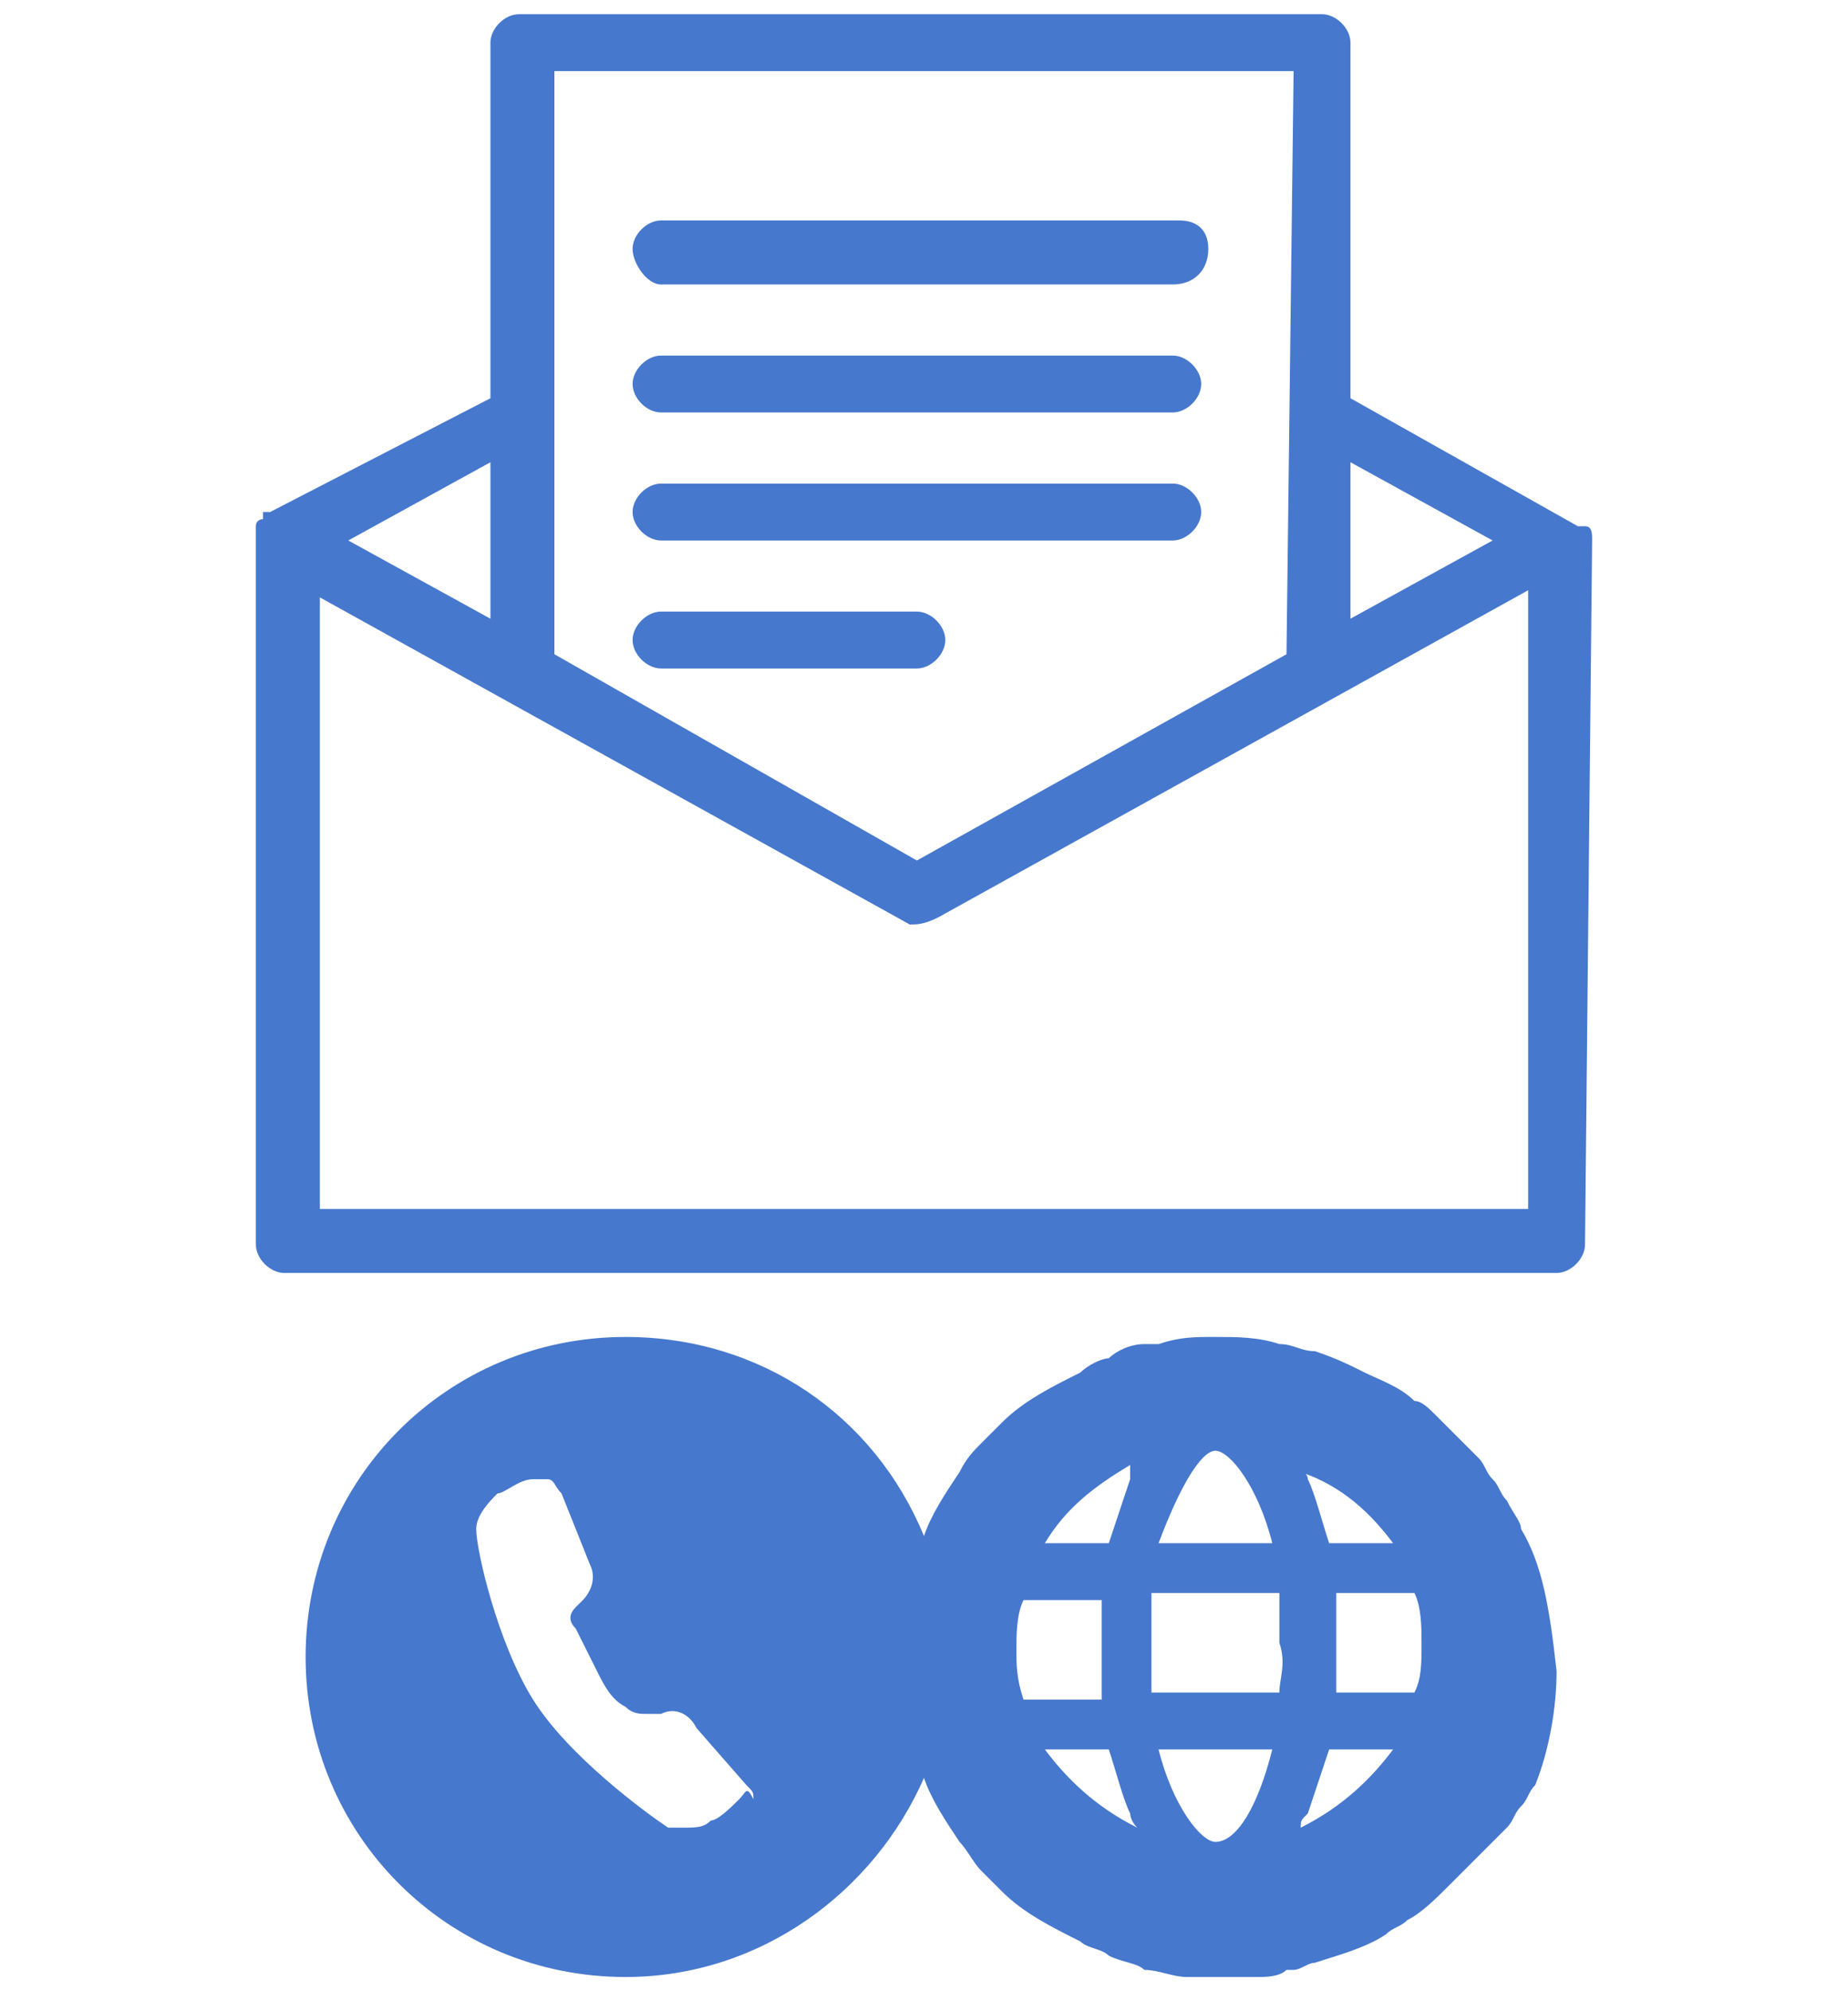<?xml version="1.0" encoding="utf-8"?>
<!-- Generator: Adobe Illustrator 24.2.3, SVG Export Plug-In . SVG Version: 6.00 Build 0)  -->
<svg version="1.1" id="レイヤー_1" xmlns="http://www.w3.org/2000/svg" xmlns:xlink="http://www.w3.org/1999/xlink" x="0px"
	 y="0px" viewBox="0 0 26 28" style="enable-background:new 0 0 26 28;" xml:space="preserve">
<style type="text/css">
	.st0{fill:#4678CD;}
</style>
<g>
	<path class="st0" d="M9.3,5.8h7.2c0.2,0,0.4-0.2,0.4-0.4S16.7,5,16.5,5H9.3C9.1,5,8.9,5.2,8.9,5.4S9.1,5.8,9.3,5.8z"/>
	<path class="st0" d="M9.3,4h7.2C16.8,4,17,3.8,17,3.5s-0.2-0.4-0.4-0.4H9.3c-0.2,0-0.4,0.2-0.4,0.4S9.1,4,9.3,4z"/>
	<path class="st0" d="M9.3,9.4h3.6c0.2,0,0.4-0.2,0.4-0.4s-0.2-0.4-0.4-0.4H9.3C9.1,8.6,8.9,8.8,8.9,9S9.1,9.4,9.3,9.4z"/>
	<path class="st0" d="M9.3,7.6h7.2c0.2,0,0.4-0.2,0.4-0.4s-0.2-0.4-0.4-0.4H9.3C9.1,6.8,8.9,7,8.9,7.2S9.1,7.6,9.3,7.6z"/>
	<path class="st0" d="M22.4,7.6L22.4,7.6C22.4,7.5,22.3,7.5,22.4,7.6c0-0.1,0-0.2-0.1-0.2l0,0l0,0l0,0l0,0l0,0l0,0h-0.1L19,5.6v-5
		c0-0.2-0.2-0.4-0.4-0.4H7.3c-0.2,0-0.4,0.2-0.4,0.4v5L3.8,7.2H3.7l0,0l0,0l0,0c0,0,0,0,0,0.1l0,0c0,0-0.1,0-0.1,0.1v0.1v10
		c0,0.2,0.2,0.4,0.4,0.4h17.9c0.2,0,0.4-0.2,0.4-0.4L22.4,7.6C22.4,7.7,22.4,7.7,22.4,7.6L22.4,7.6z M4.9,7.6l2-1.1v2.2L4.9,7.6z
		 M19,8.7V6.5l2,1.1L19,8.7z M18.1,9.2l-5.2,2.9L7.8,9.2V1h10.4L18.1,9.2L18.1,9.2z M13.2,12.9L13.2,12.9l8.3-4.6V17h-17V8.4
		l8.3,4.6C12.9,13,13,13,13.2,12.9z"/>
</g>
<g>
	<path class="st0" d="M17.1,27.6c-0.2,0-0.3,0-0.5,0C16.8,27.6,17,27.6,17.1,27.6c0.2,0,0.3,0,0.5,0c0,0,0,0,0.1,0
		C17.5,27.6,17.3,27.6,17.1,27.6z"/>
	<path class="st0" d="M21.4,21.5c0-0.1-0.1-0.2-0.2-0.4c-0.1-0.1-0.1-0.2-0.2-0.3c-0.1-0.1-0.1-0.2-0.2-0.3
		c-0.1-0.1-0.2-0.2-0.3-0.3c-0.1-0.1-0.2-0.2-0.3-0.3l0,0c-0.1-0.1-0.2-0.2-0.3-0.2c-0.2-0.2-0.5-0.3-0.7-0.4s-0.4-0.2-0.7-0.3
		c-0.2,0-0.3-0.1-0.5-0.1c-0.3-0.1-0.6-0.1-0.9-0.1s-0.5,0-0.8,0.1c-0.1,0-0.2,0-0.2,0c-0.2,0-0.4,0.1-0.5,0.2
		c-0.1,0-0.3,0.1-0.4,0.2c-0.4,0.2-0.8,0.4-1.1,0.7c-0.1,0.1-0.2,0.2-0.3,0.3c-0.1,0.1-0.2,0.2-0.3,0.4l0,0
		c-0.2,0.3-0.4,0.6-0.5,0.9l0,0c-0.7-1.7-2.3-2.8-4.2-2.8c-2.5,0-4.5,2-4.5,4.5s2,4.5,4.5,4.5c1.9,0,3.5-1.2,4.2-2.8l0,0
		c0.1,0.3,0.3,0.6,0.5,0.9l0,0c0.1,0.1,0.2,0.3,0.3,0.4s0.2,0.2,0.3,0.3c0.3,0.3,0.7,0.5,1.1,0.7c0.1,0.1,0.3,0.1,0.4,0.2
		c0.2,0.1,0.4,0.1,0.5,0.2c0.2,0,0.4,0.1,0.6,0.1s0.3,0,0.5,0s0.4,0,0.5,0s0.3,0,0.4-0.1l0,0h0.1c0.1,0,0.2-0.1,0.3-0.1
		c0.3-0.1,0.7-0.2,1-0.4c0.1-0.1,0.2-0.1,0.3-0.2c0.2-0.1,0.4-0.3,0.6-0.5c0.1-0.1,0.2-0.2,0.3-0.3c0.1-0.1,0.2-0.2,0.3-0.3
		c0.1-0.1,0.1-0.1,0.2-0.2l0,0c0.1-0.1,0.1-0.2,0.2-0.3c0.1-0.1,0.1-0.2,0.2-0.3c0.2-0.5,0.3-1.1,0.3-1.6
		C21.8,22.6,21.7,22,21.4,21.5z M10.4,25.3c-0.1,0.1-0.3,0.3-0.4,0.3c-0.1,0.1-0.2,0.1-0.4,0.1c-0.1,0-0.2,0-0.2,0
		c-0.3-0.2-1.4-1-1.9-1.8c-0.5-0.8-0.8-2.1-0.8-2.4c0-0.2,0.2-0.4,0.3-0.5c0.1,0,0.3-0.2,0.5-0.2c0.1,0,0.1,0,0.2,0s0.1,0.1,0.2,0.2
		l0.4,1c0.1,0.2,0,0.4-0.1,0.5l-0.1,0.1c-0.1,0.1-0.1,0.2,0,0.3c0.1,0.2,0.2,0.4,0.3,0.6s0.2,0.4,0.4,0.5c0.1,0.1,0.2,0.1,0.3,0.1
		h0.2c0.2-0.1,0.4,0,0.5,0.2l0.7,0.8c0.1,0.1,0.1,0.1,0.1,0.2C10.5,25.1,10.5,25.2,10.4,25.3z M14.3,23.2c0-0.2,0-0.5,0.1-0.7h1.1
		c0,0.2,0,0.4,0,0.7c0,0.2,0,0.5,0,0.7h-1.1C14.3,23.6,14.3,23.4,14.3,23.2z M14.7,24.6h0.9c0.1,0.3,0.2,0.7,0.3,0.9
		c0,0,0,0.1,0.1,0.2C15.4,25.4,15,25,14.7,24.6z M15.9,20.8c-0.1,0.3-0.2,0.6-0.3,0.9h-0.9c0.3-0.5,0.7-0.8,1.2-1.1
		C15.9,20.7,15.9,20.7,15.9,20.8z M17.1,20.4c0.2,0,0.6,0.5,0.8,1.3h-1.6C16.6,20.9,16.9,20.4,17.1,20.4z M17.1,25.9
		c-0.2,0-0.6-0.5-0.8-1.3h1.6C17.7,25.4,17.4,25.9,17.1,25.9z M18,23.8h-1.8c0-0.2,0-0.4,0-0.7c0-0.2,0-0.5,0-0.7H18
		c0,0.2,0,0.4,0,0.7C18.1,23.4,18,23.6,18,23.8z M19.6,21.7h-0.9c-0.1-0.3-0.2-0.7-0.3-0.9c0,0,0-0.1-0.1-0.1
		C18.9,20.9,19.3,21.3,19.6,21.7z M18.3,25.7c0-0.1,0-0.1,0.1-0.2c0.1-0.3,0.2-0.6,0.3-0.9h0.9C19.3,25,18.9,25.4,18.3,25.7z
		 M19.9,23.8h-1.1c0-0.2,0-0.4,0-0.7c0-0.2,0-0.5,0-0.7h1.1c0.1,0.2,0.1,0.5,0.1,0.7C20,23.4,20,23.6,19.9,23.8z"/>
</g>
</svg>
